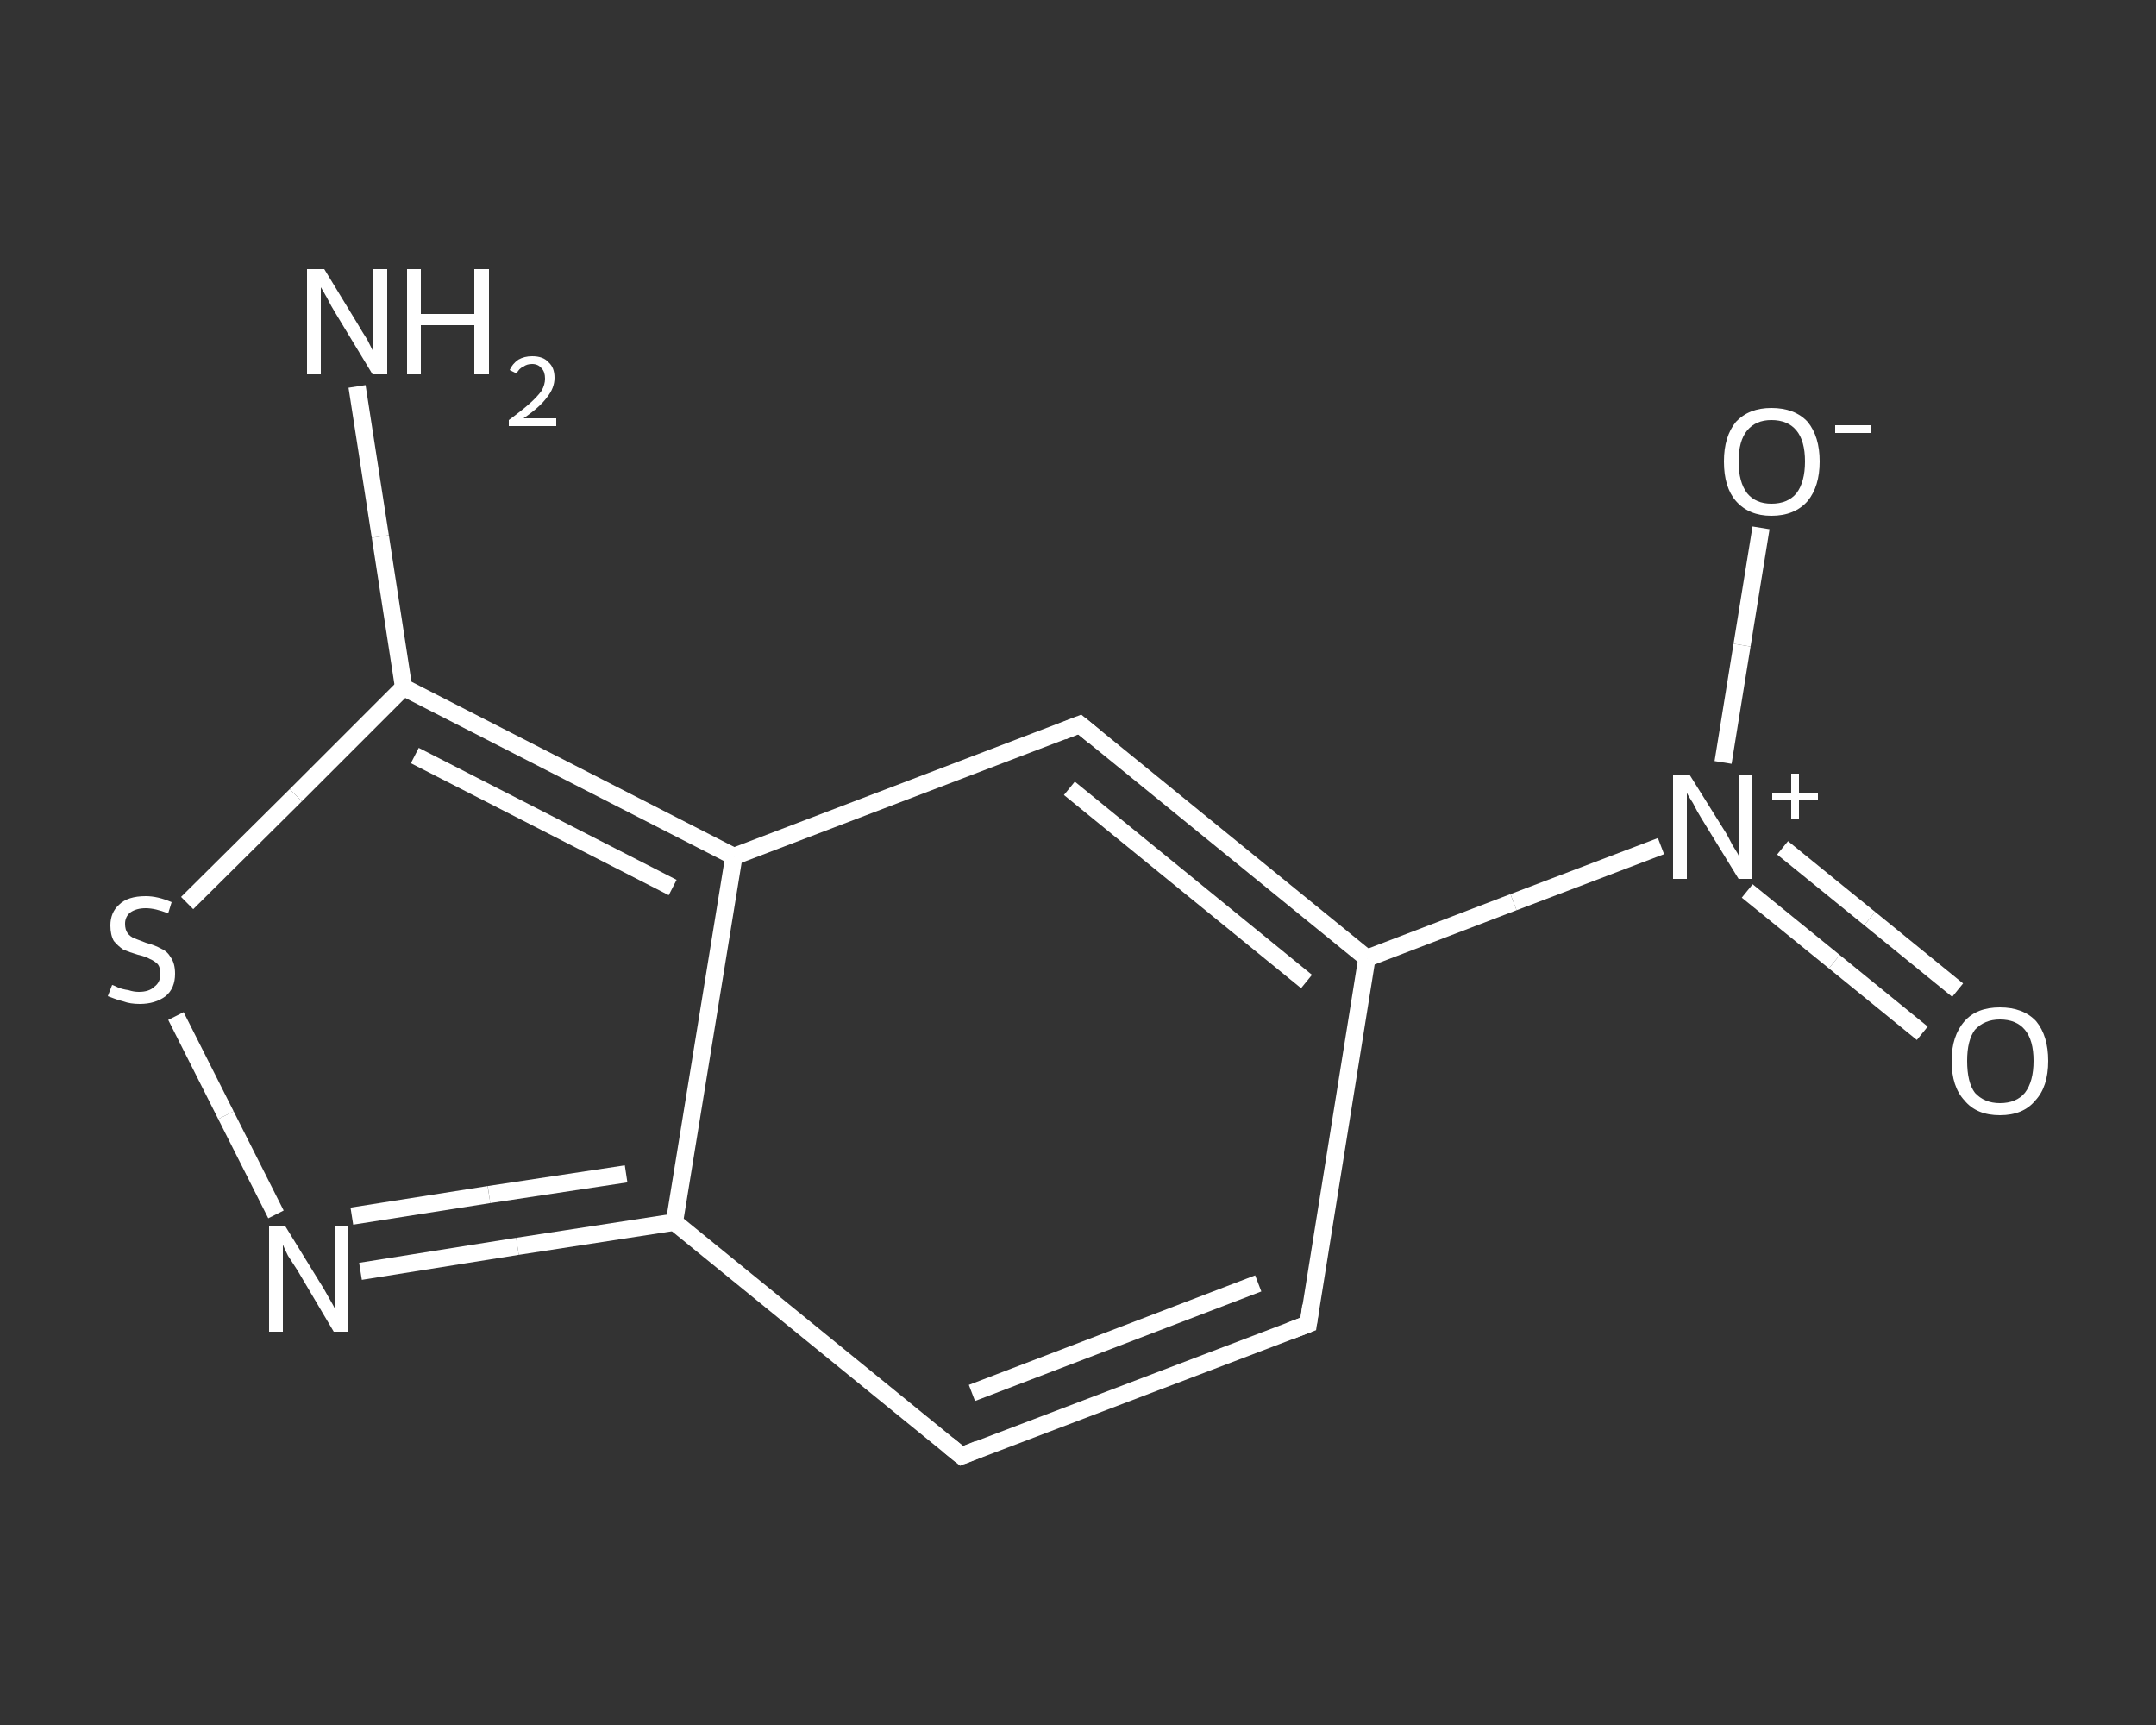 <?xml version='1.0' encoding='iso-8859-1'?>
<svg version='1.1' baseProfile='full'
              xmlns='http://www.w3.org/2000/svg'
                      xmlns:rdkit='http://www.rdkit.org/xml'
                      xmlns:xlink='http://www.w3.org/1999/xlink'
                  xml:space='preserve'
width='250px' height='200px' viewBox='0 0 250 200'>
<rect x="0" y="0" width="250" height="200" fill="#333333" stroke="none"/>
<!-- END OF HEADER -->
<rect style='opacity:1.0;fill:transparent;stroke:none' width='250.0' height='200.0' x='0.0' y='0.0'> </rect>
<path class='bond-0 atom-0 atom-1' d='M 41.4,44.8 L 44.1,62.2' style='fill:none;fill-rule:evenodd;stroke:#FFFFFF;stroke-width:2.0px;stroke-linecap:butt;stroke-linejoin:miter;stroke-opacity:1' />
<path class='bond-0 atom-0 atom-1' d='M 44.1,62.2 L 46.8,79.7' style='fill:none;fill-rule:evenodd;stroke:#FFFFFF;stroke-width:2.0px;stroke-linecap:butt;stroke-linejoin:miter;stroke-opacity:1' />
<path class='bond-1 atom-1 atom-2' d='M 46.8,79.7 L 34.3,92.2' style='fill:none;fill-rule:evenodd;stroke:#FFFFFF;stroke-width:2.0px;stroke-linecap:butt;stroke-linejoin:miter;stroke-opacity:1' />
<path class='bond-1 atom-1 atom-2' d='M 34.3,92.2 L 21.7,104.7' style='fill:none;fill-rule:evenodd;stroke:#FFFFFF;stroke-width:2.0px;stroke-linecap:butt;stroke-linejoin:miter;stroke-opacity:1' />
<path class='bond-2 atom-2 atom-3' d='M 20.4,117.8 L 26.2,129.3' style='fill:none;fill-rule:evenodd;stroke:#FFFFFF;stroke-width:2.0px;stroke-linecap:butt;stroke-linejoin:miter;stroke-opacity:1' />
<path class='bond-2 atom-2 atom-3' d='M 26.2,129.3 L 32.0,140.8' style='fill:none;fill-rule:evenodd;stroke:#FFFFFF;stroke-width:2.0px;stroke-linecap:butt;stroke-linejoin:miter;stroke-opacity:1' />
<path class='bond-3 atom-3 atom-4' d='M 41.8,147.4 L 60.0,144.5' style='fill:none;fill-rule:evenodd;stroke:#FFFFFF;stroke-width:2.0px;stroke-linecap:butt;stroke-linejoin:miter;stroke-opacity:1' />
<path class='bond-3 atom-3 atom-4' d='M 60.0,144.5 L 78.2,141.7' style='fill:none;fill-rule:evenodd;stroke:#FFFFFF;stroke-width:2.0px;stroke-linecap:butt;stroke-linejoin:miter;stroke-opacity:1' />
<path class='bond-3 atom-3 atom-4' d='M 40.8,141.0 L 56.7,138.5' style='fill:none;fill-rule:evenodd;stroke:#FFFFFF;stroke-width:2.0px;stroke-linecap:butt;stroke-linejoin:miter;stroke-opacity:1' />
<path class='bond-3 atom-3 atom-4' d='M 56.7,138.5 L 72.6,136.1' style='fill:none;fill-rule:evenodd;stroke:#FFFFFF;stroke-width:2.0px;stroke-linecap:butt;stroke-linejoin:miter;stroke-opacity:1' />
<path class='bond-4 atom-4 atom-5' d='M 78.2,141.7 L 111.5,168.8' style='fill:none;fill-rule:evenodd;stroke:#FFFFFF;stroke-width:2.0px;stroke-linecap:butt;stroke-linejoin:miter;stroke-opacity:1' />
<path class='bond-5 atom-5 atom-6' d='M 111.5,168.8 L 151.7,153.5' style='fill:none;fill-rule:evenodd;stroke:#FFFFFF;stroke-width:2.0px;stroke-linecap:butt;stroke-linejoin:miter;stroke-opacity:1' />
<path class='bond-5 atom-5 atom-6' d='M 112.7,161.5 L 145.9,148.8' style='fill:none;fill-rule:evenodd;stroke:#FFFFFF;stroke-width:2.0px;stroke-linecap:butt;stroke-linejoin:miter;stroke-opacity:1' />
<path class='bond-6 atom-6 atom-7' d='M 151.7,153.5 L 158.5,111.1' style='fill:none;fill-rule:evenodd;stroke:#FFFFFF;stroke-width:2.0px;stroke-linecap:butt;stroke-linejoin:miter;stroke-opacity:1' />
<path class='bond-7 atom-7 atom-8' d='M 158.5,111.1 L 175.5,104.6' style='fill:none;fill-rule:evenodd;stroke:#FFFFFF;stroke-width:2.0px;stroke-linecap:butt;stroke-linejoin:miter;stroke-opacity:1' />
<path class='bond-7 atom-7 atom-8' d='M 175.5,104.6 L 192.6,98.1' style='fill:none;fill-rule:evenodd;stroke:#FFFFFF;stroke-width:2.0px;stroke-linecap:butt;stroke-linejoin:miter;stroke-opacity:1' />
<path class='bond-8 atom-8 atom-9' d='M 202.6,103.3 L 212.7,111.5' style='fill:none;fill-rule:evenodd;stroke:#FFFFFF;stroke-width:2.0px;stroke-linecap:butt;stroke-linejoin:miter;stroke-opacity:1' />
<path class='bond-8 atom-8 atom-9' d='M 212.7,111.5 L 222.9,119.8' style='fill:none;fill-rule:evenodd;stroke:#FFFFFF;stroke-width:2.0px;stroke-linecap:butt;stroke-linejoin:miter;stroke-opacity:1' />
<path class='bond-8 atom-8 atom-9' d='M 206.7,98.3 L 216.8,106.5' style='fill:none;fill-rule:evenodd;stroke:#FFFFFF;stroke-width:2.0px;stroke-linecap:butt;stroke-linejoin:miter;stroke-opacity:1' />
<path class='bond-8 atom-8 atom-9' d='M 216.8,106.5 L 227.0,114.8' style='fill:none;fill-rule:evenodd;stroke:#FFFFFF;stroke-width:2.0px;stroke-linecap:butt;stroke-linejoin:miter;stroke-opacity:1' />
<path class='bond-9 atom-8 atom-10' d='M 199.8,88.4 L 202.0,74.8' style='fill:none;fill-rule:evenodd;stroke:#FFFFFF;stroke-width:2.0px;stroke-linecap:butt;stroke-linejoin:miter;stroke-opacity:1' />
<path class='bond-9 atom-8 atom-10' d='M 202.0,74.8 L 204.2,61.2' style='fill:none;fill-rule:evenodd;stroke:#FFFFFF;stroke-width:2.0px;stroke-linecap:butt;stroke-linejoin:miter;stroke-opacity:1' />
<path class='bond-10 atom-7 atom-11' d='M 158.5,111.1 L 125.2,84.0' style='fill:none;fill-rule:evenodd;stroke:#FFFFFF;stroke-width:2.0px;stroke-linecap:butt;stroke-linejoin:miter;stroke-opacity:1' />
<path class='bond-10 atom-7 atom-11' d='M 151.5,113.8 L 124.0,91.4' style='fill:none;fill-rule:evenodd;stroke:#FFFFFF;stroke-width:2.0px;stroke-linecap:butt;stroke-linejoin:miter;stroke-opacity:1' />
<path class='bond-11 atom-11 atom-12' d='M 125.2,84.0 L 85.1,99.3' style='fill:none;fill-rule:evenodd;stroke:#FFFFFF;stroke-width:2.0px;stroke-linecap:butt;stroke-linejoin:miter;stroke-opacity:1' />
<path class='bond-12 atom-12 atom-1' d='M 85.1,99.3 L 46.8,79.7' style='fill:none;fill-rule:evenodd;stroke:#FFFFFF;stroke-width:2.0px;stroke-linecap:butt;stroke-linejoin:miter;stroke-opacity:1' />
<path class='bond-12 atom-12 atom-1' d='M 78.0,102.9 L 48.1,87.6' style='fill:none;fill-rule:evenodd;stroke:#FFFFFF;stroke-width:2.0px;stroke-linecap:butt;stroke-linejoin:miter;stroke-opacity:1' />
<path class='bond-13 atom-12 atom-4' d='M 85.1,99.3 L 78.2,141.7' style='fill:none;fill-rule:evenodd;stroke:#FFFFFF;stroke-width:2.0px;stroke-linecap:butt;stroke-linejoin:miter;stroke-opacity:1' />
<path d='M 109.9,167.5 L 111.5,168.8 L 113.5,168.0' style='fill:none;stroke:#FFFFFF;stroke-width:2.0px;stroke-linecap:butt;stroke-linejoin:miter;stroke-opacity:1;' />
<path d='M 149.6,154.3 L 151.7,153.5 L 152.0,151.4' style='fill:none;stroke:#FFFFFF;stroke-width:2.0px;stroke-linecap:butt;stroke-linejoin:miter;stroke-opacity:1;' />
<path d='M 126.9,85.4 L 125.2,84.0 L 123.2,84.8' style='fill:none;stroke:#FFFFFF;stroke-width:2.0px;stroke-linecap:butt;stroke-linejoin:miter;stroke-opacity:1;' />
<path class='atom-0' d='M 37.6 31.2
L 41.5 37.6
Q 41.9 38.3, 42.6 39.4
Q 43.2 40.6, 43.2 40.6
L 43.2 31.2
L 44.9 31.2
L 44.9 43.4
L 43.2 43.4
L 38.9 36.3
Q 38.4 35.5, 37.9 34.5
Q 37.4 33.6, 37.2 33.3
L 37.2 43.4
L 35.6 43.4
L 35.6 31.2
L 37.6 31.2
' fill='#FFFFFF'/>
<path class='atom-0' d='M 47.2 31.2
L 48.8 31.2
L 48.8 36.4
L 55.0 36.4
L 55.0 31.2
L 56.7 31.2
L 56.7 43.4
L 55.0 43.4
L 55.0 37.7
L 48.8 37.7
L 48.8 43.4
L 47.2 43.4
L 47.2 31.2
' fill='#FFFFFF'/>
<path class='atom-0' d='M 59.1 42.9
Q 59.4 42.2, 60.1 41.7
Q 60.8 41.3, 61.7 41.3
Q 63.0 41.3, 63.6 42.0
Q 64.3 42.6, 64.3 43.8
Q 64.3 45.0, 63.4 46.1
Q 62.6 47.2, 60.7 48.5
L 64.5 48.5
L 64.5 49.4
L 59.0 49.4
L 59.0 48.7
Q 60.5 47.6, 61.4 46.8
Q 62.3 46.0, 62.8 45.3
Q 63.2 44.6, 63.2 43.9
Q 63.2 43.1, 62.8 42.7
Q 62.4 42.2, 61.7 42.2
Q 61.1 42.2, 60.7 42.5
Q 60.2 42.7, 59.9 43.3
L 59.1 42.9
' fill='#FFFFFF'/>
<path class='atom-2' d='M 13.0 114.2
Q 13.1 114.2, 13.7 114.5
Q 14.2 114.7, 14.9 114.8
Q 15.5 115.0, 16.1 115.0
Q 17.3 115.0, 17.9 114.4
Q 18.6 113.9, 18.6 112.9
Q 18.6 112.2, 18.3 111.8
Q 17.9 111.4, 17.4 111.2
Q 16.9 110.9, 16.0 110.7
Q 15.0 110.4, 14.3 110.1
Q 13.7 109.7, 13.2 109.1
Q 12.8 108.4, 12.8 107.3
Q 12.8 105.8, 13.8 104.9
Q 14.8 103.9, 16.9 103.9
Q 18.3 103.9, 19.9 104.6
L 19.5 105.9
Q 18.0 105.3, 16.9 105.3
Q 15.8 105.3, 15.1 105.8
Q 14.5 106.3, 14.5 107.1
Q 14.5 107.8, 14.8 108.2
Q 15.1 108.6, 15.6 108.8
Q 16.1 109.0, 16.9 109.3
Q 18.0 109.6, 18.7 110.0
Q 19.4 110.3, 19.8 111.0
Q 20.3 111.7, 20.3 112.9
Q 20.3 114.6, 19.2 115.5
Q 18.0 116.4, 16.2 116.4
Q 15.1 116.4, 14.3 116.1
Q 13.5 115.9, 12.5 115.5
L 13.0 114.2
' fill='#FFFFFF'/>
<path class='atom-3' d='M 33.1 142.2
L 37.1 148.7
Q 37.5 149.3, 38.1 150.4
Q 38.8 151.6, 38.8 151.7
L 38.8 142.2
L 40.4 142.2
L 40.4 154.4
L 38.7 154.4
L 34.5 147.3
Q 34.0 146.5, 33.4 145.6
Q 32.9 144.6, 32.8 144.3
L 32.8 154.4
L 31.2 154.4
L 31.2 142.2
L 33.1 142.2
' fill='#FFFFFF'/>
<path class='atom-8' d='M 195.9 89.8
L 199.9 96.2
Q 200.3 96.8, 200.9 98.0
Q 201.6 99.1, 201.6 99.2
L 201.6 89.8
L 203.2 89.8
L 203.2 101.9
L 201.6 101.9
L 197.3 94.9
Q 196.8 94.1, 196.3 93.1
Q 195.7 92.2, 195.6 91.9
L 195.6 101.9
L 194.0 101.9
L 194.0 89.8
L 195.9 89.8
' fill='#FFFFFF'/>
<path class='atom-8' d='M 205.5 92.0
L 207.7 92.0
L 207.7 89.7
L 208.6 89.7
L 208.6 92.0
L 210.8 92.0
L 210.8 92.8
L 208.6 92.8
L 208.6 95.0
L 207.7 95.0
L 207.7 92.8
L 205.5 92.8
L 205.5 92.0
' fill='#FFFFFF'/>
<path class='atom-9' d='M 226.3 123.0
Q 226.3 120.1, 227.8 118.4
Q 229.2 116.8, 231.9 116.8
Q 234.6 116.8, 236.1 118.4
Q 237.5 120.1, 237.5 123.0
Q 237.5 126.0, 236.0 127.6
Q 234.6 129.3, 231.9 129.3
Q 229.2 129.3, 227.8 127.6
Q 226.3 126.0, 226.3 123.0
M 231.9 127.9
Q 233.8 127.9, 234.8 126.7
Q 235.8 125.4, 235.8 123.0
Q 235.8 120.6, 234.8 119.4
Q 233.8 118.2, 231.9 118.2
Q 230.1 118.2, 229.0 119.4
Q 228.1 120.6, 228.1 123.0
Q 228.1 125.5, 229.0 126.7
Q 230.1 127.9, 231.9 127.9
' fill='#FFFFFF'/>
<path class='atom-10' d='M 199.9 53.5
Q 199.9 50.6, 201.3 48.9
Q 202.8 47.3, 205.4 47.3
Q 208.1 47.3, 209.6 48.9
Q 211.0 50.6, 211.0 53.5
Q 211.0 56.4, 209.6 58.1
Q 208.1 59.8, 205.4 59.8
Q 202.8 59.8, 201.3 58.1
Q 199.9 56.5, 199.9 53.5
M 205.4 58.4
Q 207.3 58.4, 208.3 57.2
Q 209.3 55.9, 209.3 53.5
Q 209.3 51.1, 208.3 49.9
Q 207.3 48.7, 205.4 48.7
Q 203.6 48.7, 202.6 49.9
Q 201.6 51.1, 201.6 53.5
Q 201.6 55.9, 202.6 57.2
Q 203.6 58.4, 205.4 58.4
' fill='#FFFFFF'/>
<path class='atom-10' d='M 212.8 49.3
L 216.9 49.3
L 216.9 50.2
L 212.8 50.2
L 212.8 49.3
' fill='#FFFFFF'/>
</svg>

